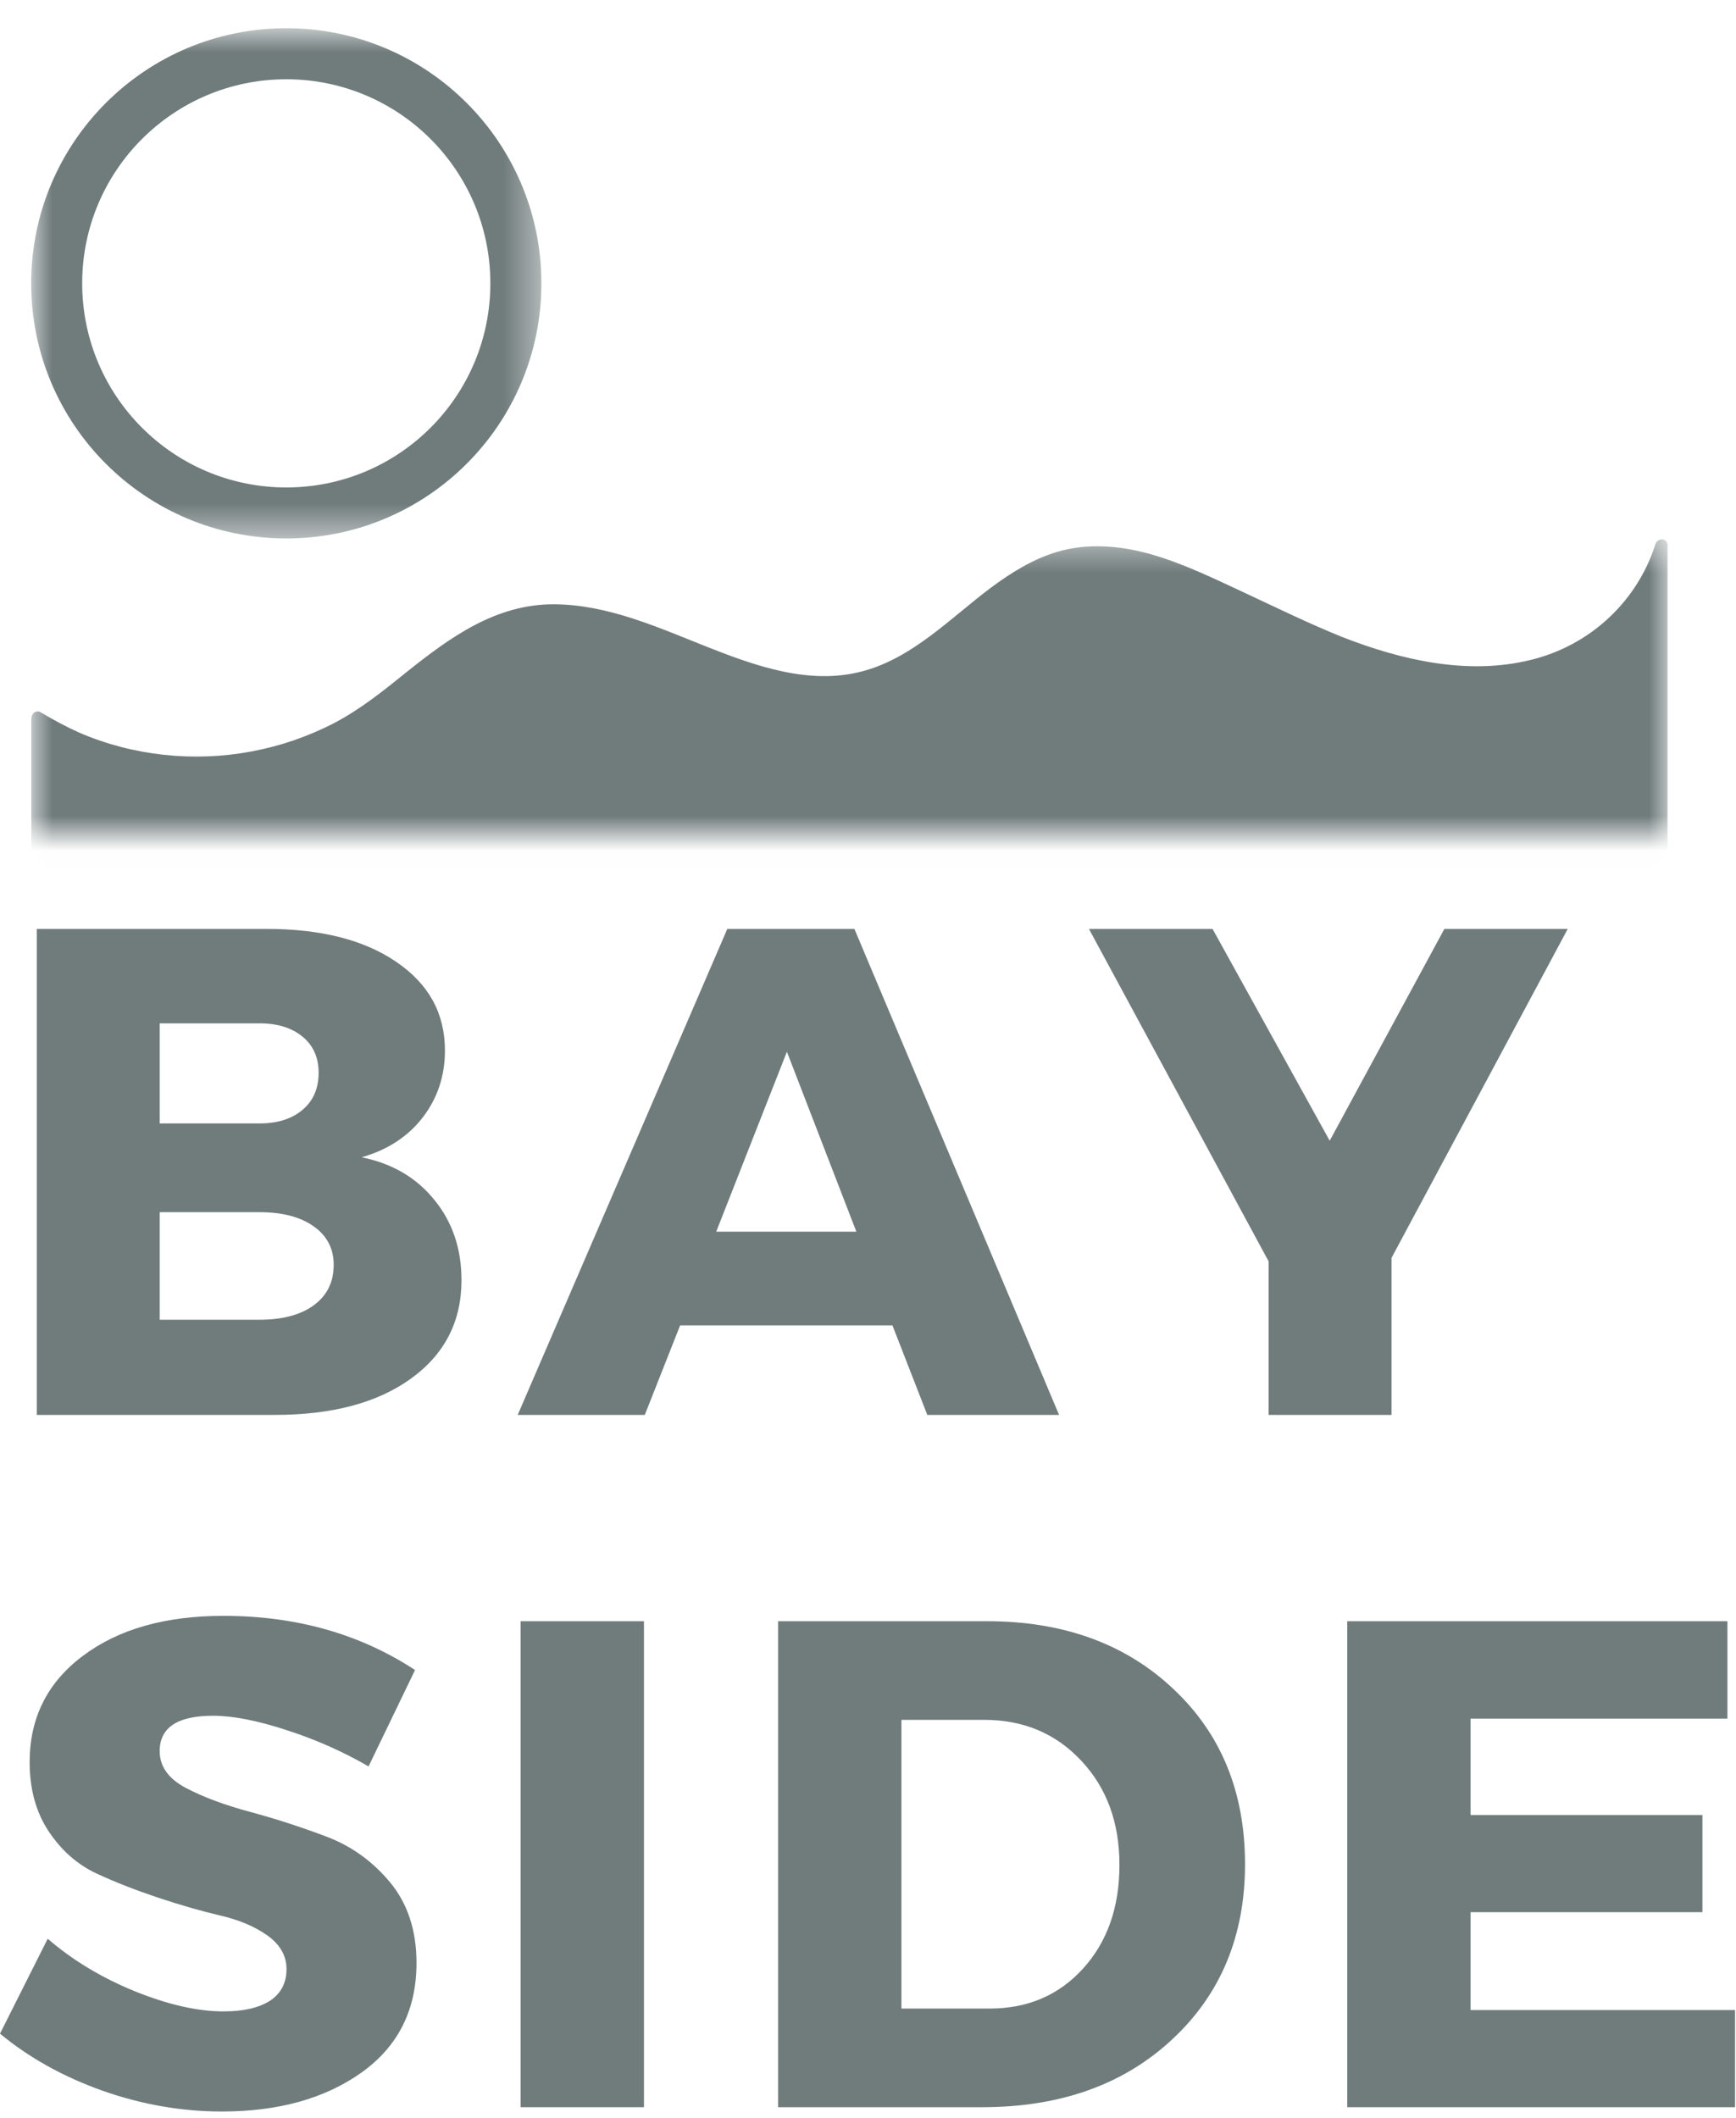 <svg width="50" height="61" viewBox="0 0 50 61" fill="none" xmlns="http://www.w3.org/2000/svg">
<mask id="mask0_325_2231" style="mask-type:luminance" maskUnits="userSpaceOnUse" x="0" y="0" width="16" height="16">
<path d="M0.898 0.813H15.593V15.508H0.898V0.813Z" fill="white"/>
</mask>
<g mask="url(#mask0_325_2231)">
<path d="M8.246 0.813C4.186 0.813 0.898 4.102 0.898 8.16C0.898 12.22 4.186 15.508 8.246 15.508C12.304 15.508 15.593 12.22 15.593 8.16C15.593 4.102 12.304 0.813 8.246 0.813ZM8.246 14.039C4.998 14.039 2.367 11.409 2.367 8.16C2.367 4.914 4.998 2.283 8.246 2.283C11.492 2.283 14.123 4.914 14.123 8.16C14.123 11.409 11.492 14.039 8.246 14.039Z" fill="#707B7C"/>
</g>
<mask id="mask1_325_2231" style="mask-type:luminance" maskUnits="userSpaceOnUse" x="0" y="15" width="49" height="10">
<path d="M0.898 15.466H48.058V24.009H0.898V15.466Z" fill="white"/>
</mask>
<g mask="url(#mask1_325_2231)">
<path d="M47.679 15.674C47.149 17.338 45.789 18.587 44.105 19.002C42.281 19.458 40.364 19.016 38.643 18.34C37.71 17.963 36.804 17.521 35.884 17.09C34.991 16.676 34.097 16.233 33.14 15.96C32.259 15.713 31.328 15.634 30.447 15.894C29.747 16.103 29.126 16.492 28.544 16.923C27.366 17.806 26.278 18.963 24.815 19.34C23.313 19.732 21.771 19.185 20.387 18.639C18.975 18.08 17.526 17.416 15.973 17.404C14.289 17.391 12.968 18.352 11.713 19.354C11.053 19.887 10.393 20.421 9.627 20.823C8.876 21.213 8.073 21.487 7.246 21.642C5.589 21.955 3.828 21.771 2.275 21.097C1.899 20.928 1.536 20.732 1.187 20.524C1.109 20.472 1.045 20.485 0.979 20.524C0.942 20.563 0.902 20.615 0.902 20.705C0.902 22.462 0.902 34.619 0.902 36.388C0.902 36.635 0.902 36.883 0.902 37.128C0.902 37.233 0.993 37.324 1.096 37.324C1.511 37.324 1.938 37.324 2.351 37.324C3.478 37.324 4.617 37.324 5.744 37.324C7.427 37.324 9.097 37.324 10.781 37.324C12.826 37.324 14.871 37.324 16.93 37.324C19.169 37.324 21.396 37.324 23.637 37.324C25.903 37.324 28.181 37.324 30.447 37.324C32.543 37.324 34.654 37.324 36.751 37.324C38.538 37.324 40.325 37.324 42.1 37.324C43.381 37.324 44.663 37.324 45.944 37.324C46.553 37.324 47.162 37.337 47.756 37.324C47.783 37.324 47.809 37.324 47.834 37.324C47.938 37.324 48.028 37.233 48.028 37.128C48.028 35.893 48.028 24.244 48.028 23.009C48.028 21.044 48.028 19.068 48.028 17.105C48.028 16.649 48.028 16.193 48.028 15.739C48.055 15.492 47.744 15.465 47.679 15.674Z" fill="#707B7C"/>
</g>
<path d="M1.061 26.753H7.675C9.244 26.753 10.494 27.071 11.419 27.707C12.349 28.339 12.815 29.188 12.815 30.256C12.815 30.987 12.601 31.63 12.174 32.185C11.747 32.737 11.16 33.118 10.416 33.331C11.293 33.508 11.991 33.915 12.509 34.556C13.03 35.193 13.292 35.964 13.292 36.87C13.292 38.057 12.808 39.002 11.839 39.703C10.875 40.401 9.568 40.75 7.917 40.75H1.061V26.753ZM4.599 29.473V32.356H7.475C7.991 32.356 8.404 32.226 8.714 31.964C9.022 31.704 9.177 31.349 9.177 30.896C9.177 30.455 9.022 30.11 8.714 29.857C8.404 29.601 7.991 29.473 7.475 29.473H4.599ZM4.599 34.912V38.009H7.475C8.139 38.009 8.661 37.87 9.042 37.589C9.421 37.309 9.611 36.923 9.611 36.428C9.611 35.964 9.421 35.595 9.042 35.325C8.661 35.051 8.139 34.912 7.475 34.912H4.599Z" fill="#707B7C"/>
<path d="M25.704 38.172H19.589L18.571 40.75H14.911L20.948 26.753H24.608L30.503 40.75H26.708L25.704 38.172ZM24.665 35.474L22.664 30.291L20.628 35.474H24.665Z" fill="#707B7C"/>
<path d="M40.078 36.229V40.75H36.539V36.329L31.363 26.753H34.923L38.298 32.854L41.601 26.753H45.154L40.078 36.229Z" fill="#707B7C"/>
<path d="M6.436 46.538C8.529 46.538 10.368 47.058 11.954 48.098L10.615 50.874C9.878 50.447 9.092 50.098 8.252 49.828C7.415 49.554 6.71 49.415 6.137 49.415C5.112 49.415 4.599 49.755 4.599 50.433C4.599 50.874 4.85 51.228 5.354 51.494C5.861 51.761 6.479 51.99 7.205 52.184C7.931 52.38 8.657 52.615 9.384 52.889C10.11 53.16 10.726 53.601 11.235 54.213C11.742 54.826 11.996 55.6 11.996 56.534C11.996 57.883 11.47 58.934 10.416 59.688C9.362 60.439 8.02 60.813 6.393 60.813C5.235 60.813 4.088 60.614 2.955 60.215C1.824 59.813 0.84 59.265 0 58.571L1.374 55.837C2.081 56.449 2.914 56.953 3.873 57.346C4.836 57.736 5.69 57.93 6.436 57.93C7.009 57.93 7.456 57.828 7.775 57.624C8.091 57.415 8.252 57.111 8.252 56.712C8.252 56.328 8.068 56.006 7.703 55.744C7.337 55.484 6.881 55.292 6.336 55.167C5.79 55.039 5.197 54.868 4.557 54.655C3.916 54.441 3.321 54.21 2.777 53.957C2.23 53.701 1.773 53.298 1.403 52.747C1.036 52.191 0.854 51.528 0.854 50.753C0.854 49.477 1.363 48.457 2.385 47.692C3.405 46.923 4.756 46.538 6.436 46.538Z" fill="#707B7C"/>
<path d="M18.547 60.689H14.994V46.692H18.547V60.689Z" fill="#707B7C"/>
<path d="M22.41 46.692H28.426C30.622 46.692 32.41 47.34 33.787 48.636C35.168 49.928 35.859 51.612 35.859 53.691C35.859 55.755 35.158 57.439 33.759 58.738C32.363 60.039 30.537 60.689 28.284 60.689H22.41V46.692ZM25.963 49.533V57.848H28.505C29.596 57.848 30.491 57.467 31.189 56.702C31.89 55.933 32.242 54.936 32.242 53.712C32.242 52.487 31.874 51.487 31.139 50.707C30.407 49.924 29.476 49.533 28.348 49.533H25.963Z" fill="#707B7C"/>
<path d="M49.753 49.497H42.355V52.274H49.033V55.072H42.355V57.891H49.973V60.689H38.803V46.692H49.753V49.497Z" fill="#707B7C"/>
</svg>
